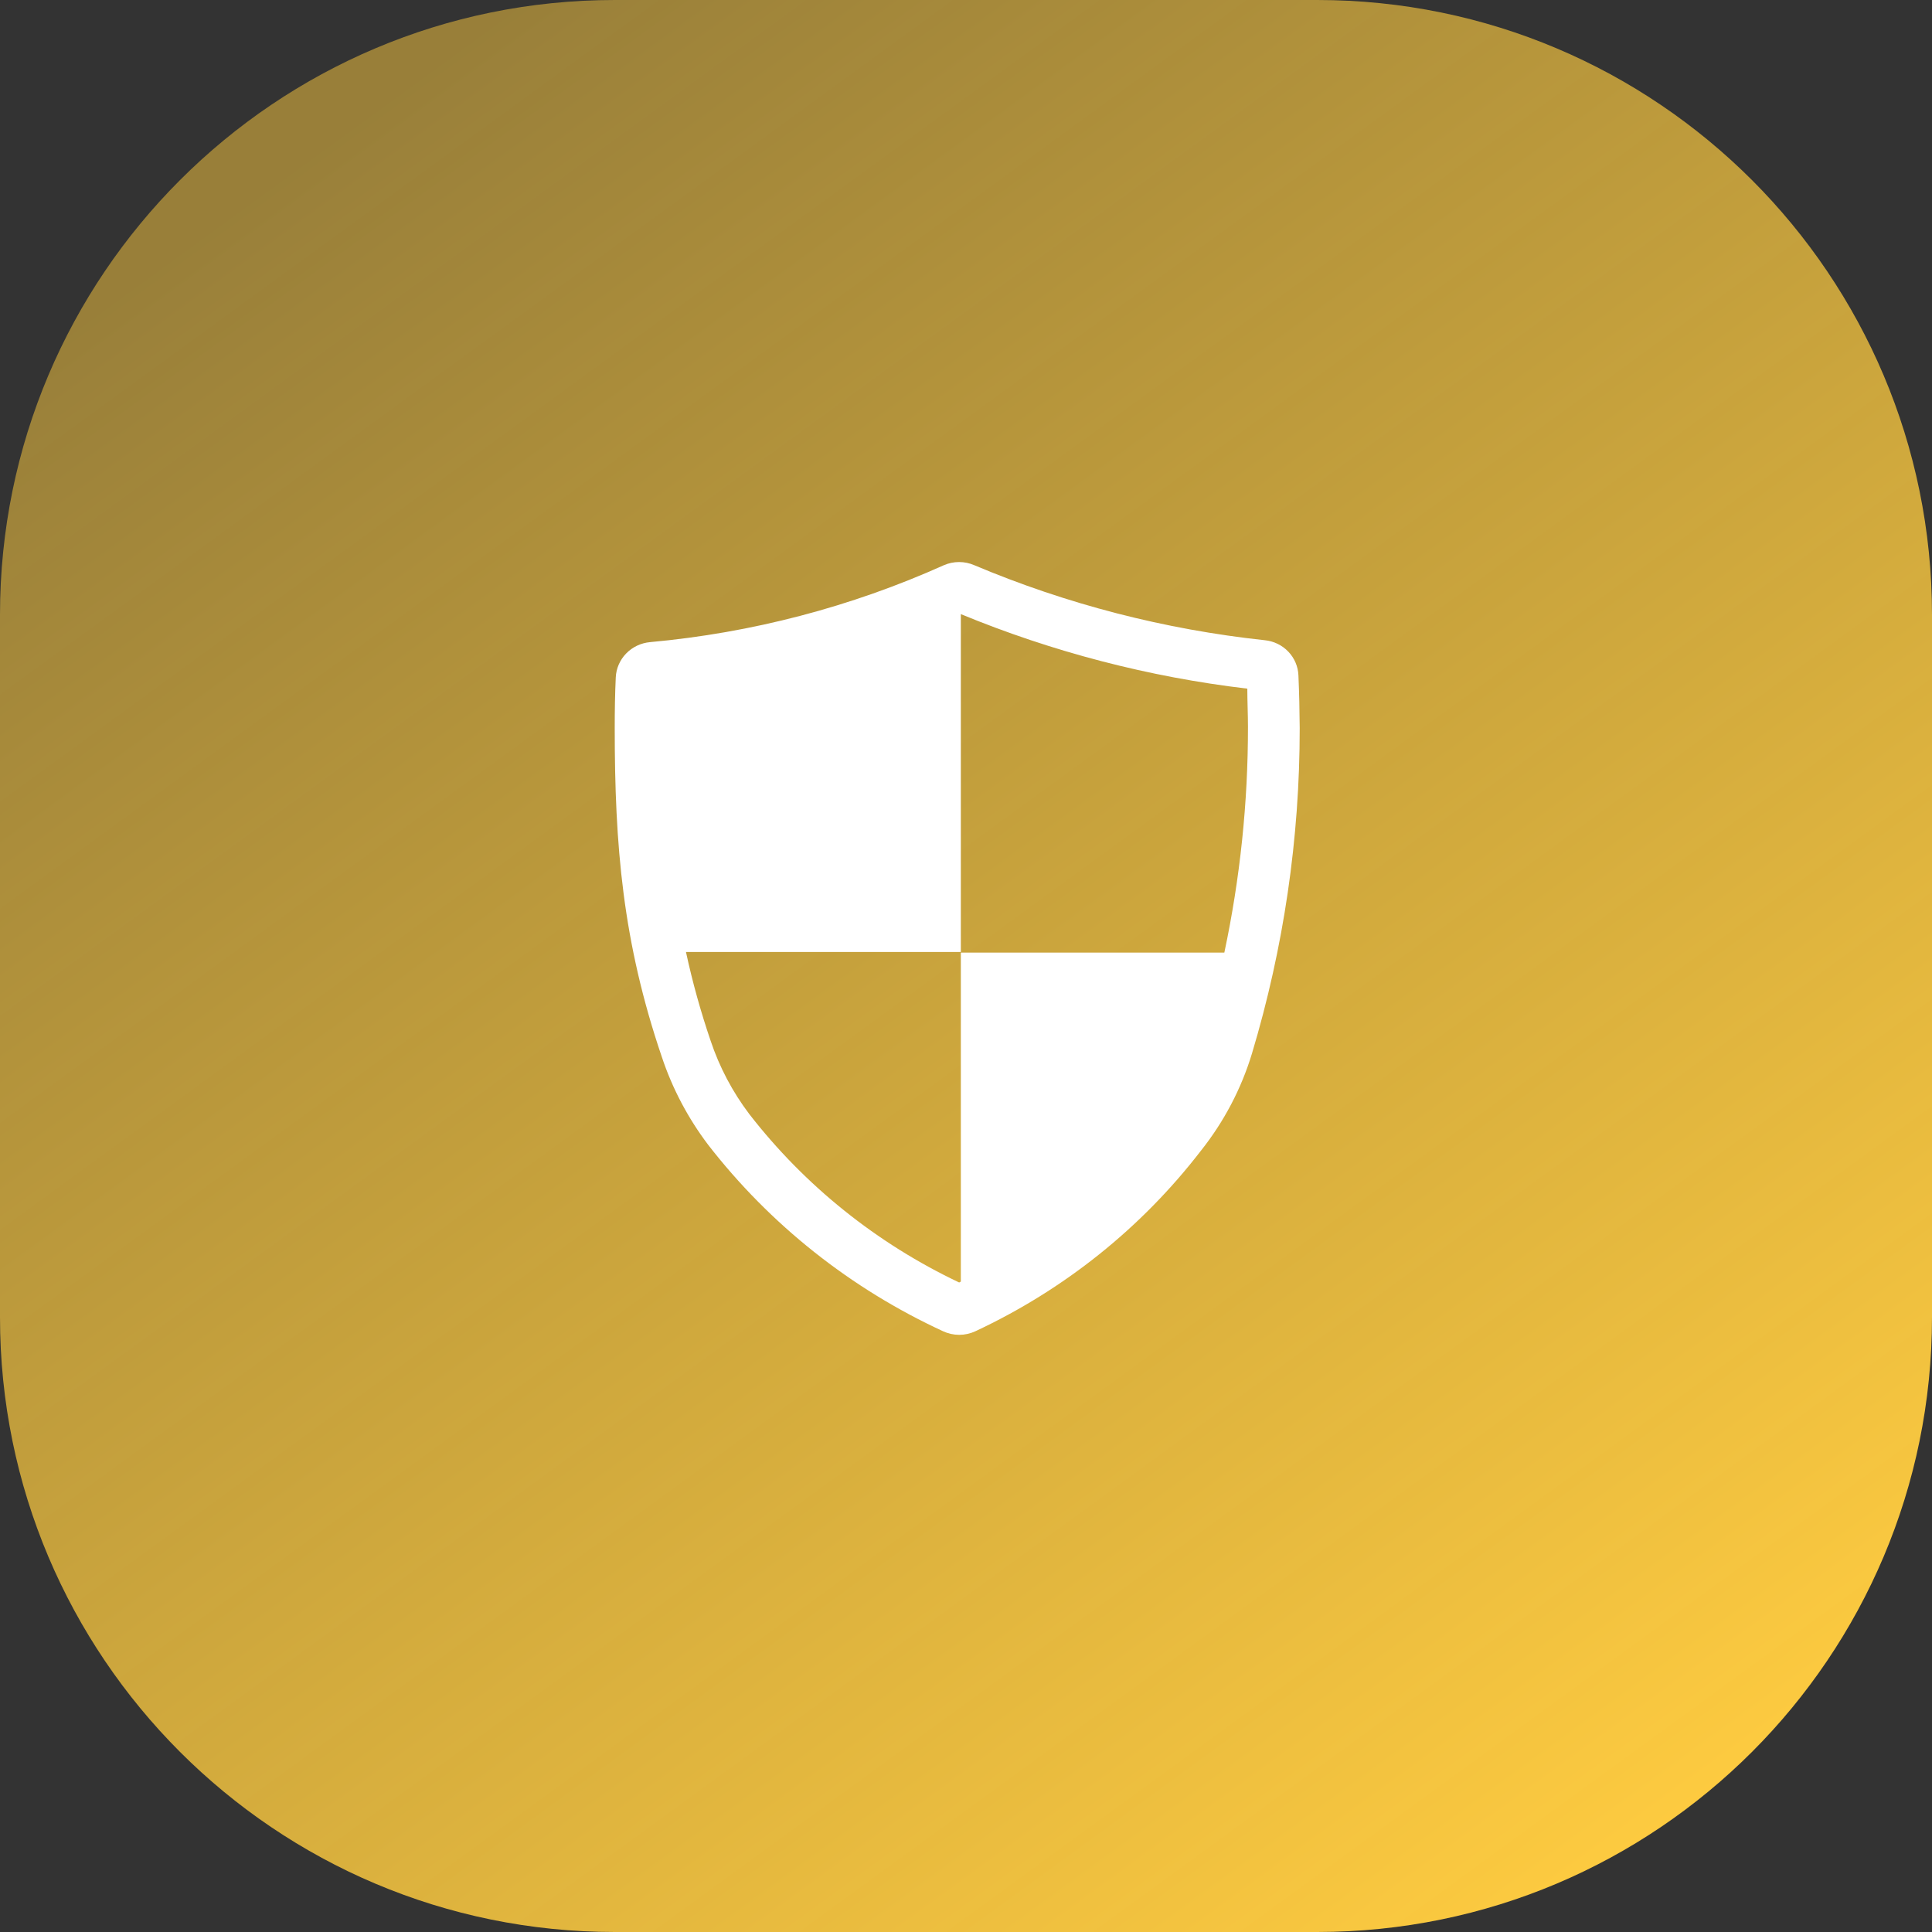 <svg width="110" height="110" viewBox="0 0 110 110" fill="none" xmlns="http://www.w3.org/2000/svg">
<rect x="0" y="0" width="110" height="110" fill="#333333" stroke="none"/>
<g id="Secure" clip-path="url(#clip0_206_714)">
<path id="Rounded Rectangle 528" d="M75 0H35C15.67 0 0 15.67 0 35V75C0 94.33 15.67 110 35 110H75C94.33 110 110 94.33 110 75V35C110 15.67 94.33 0 75 0Z" fill="url(#paint0_linear_206_714)"/>
<path id="Vector" d="M73.927 38.451C73.906 37.948 73.702 37.469 73.351 37.102C73 36.734 72.526 36.504 72.016 36.452C66.316 35.841 60.739 34.401 55.47 32.179C55.198 32.061 54.904 32 54.606 32C54.309 32 54.015 32.061 53.743 32.179C48.457 34.553 42.801 36.034 37.013 36.56C36.496 36.607 36.013 36.835 35.654 37.204C35.294 37.573 35.083 38.057 35.059 38.567C35.015 39.491 35 40.458 35 41.454C35 48.145 35.448 53.609 37.682 60.178C38.28 61.974 39.171 63.664 40.319 65.18C43.844 69.726 48.434 73.369 53.699 75.798C53.984 75.93 54.295 75.999 54.61 76C54.928 76 55.241 75.931 55.529 75.798C60.591 73.433 64.999 69.905 68.379 65.512C69.689 63.863 70.674 61.988 71.281 59.983C73.088 53.967 74.004 47.727 74 41.454C73.993 40.472 73.971 39.462 73.927 38.451ZM69.709 54.237H54.706V72.968L54.61 73.019C49.916 70.791 45.823 67.507 42.663 63.433C41.704 62.166 40.96 60.755 40.459 59.254C39.894 57.597 39.425 55.91 39.056 54.201H54.706V34.965C59.916 37.115 65.406 38.544 71.017 39.209C71.017 39.931 71.054 40.689 71.054 41.375C71.058 45.696 70.607 50.007 69.709 54.237Z" fill="white"/>
</g>
<defs>
<linearGradient id="paint0_linear_206_714" x1="91.5" y1="110" x2="17.5" y2="8.5" gradientUnits="userSpaceOnUse">
<stop stop-color="#FFCC40"/>
<stop offset="1" stop-color="#FFCC40" stop-opacity="0.5"/>
</linearGradient>
<clipPath id="clip0_206_714">
<rect width="110" height="110" fill="white"/>
</clipPath>
</defs>
</svg>
